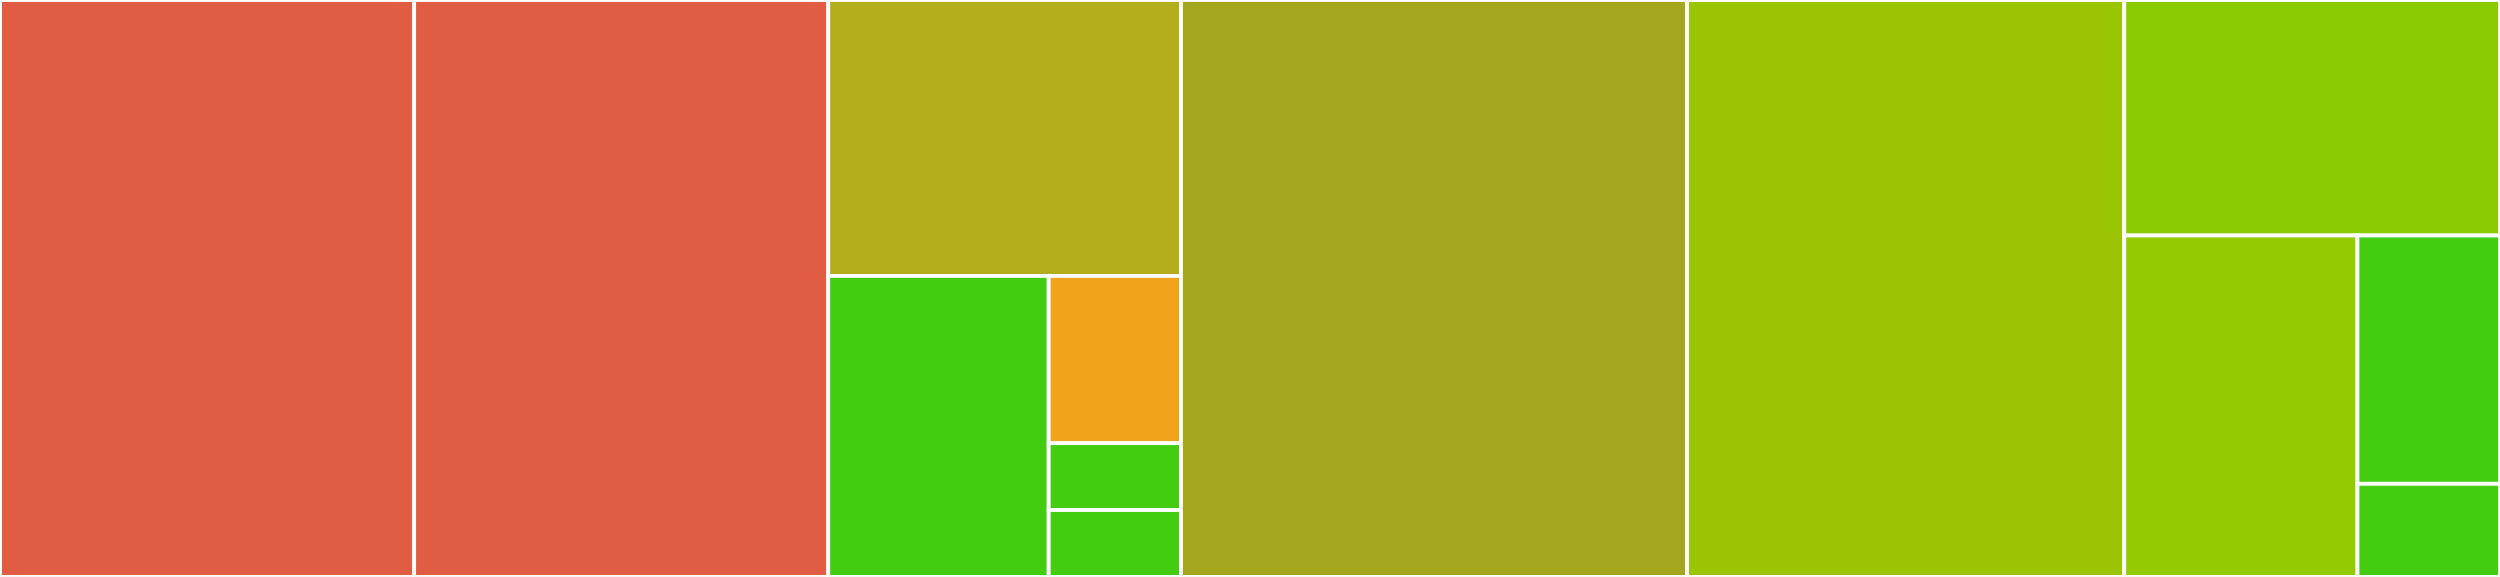 <svg baseProfile="full" width="650" height="150" viewBox="0 0 650 150" version="1.1"
xmlns="http://www.w3.org/2000/svg" xmlns:ev="http://www.w3.org/2001/xml-events"
xmlns:xlink="http://www.w3.org/1999/xlink">

<rect x="0" y="0" width="650" height="150" fill="#333333" stroke="none"/>

<style>rect.s{mask:url(#mask);}</style>
<defs>
  <pattern id="white" width="4" height="4" patternUnits="userSpaceOnUse" patternTransform="rotate(45)">
    <rect width="2" height="2" transform="translate(0,0)" fill="white"></rect>
  </pattern>
  <mask id="mask">
    <rect x="0" y="0" width="100%" height="100%" fill="url(#white)"></rect>
  </mask>
</defs>

<rect x="0" y="0" width="107.669" height="150.0" fill="#e05d44" stroke="white" stroke-width="1" class=" tooltipped" data-content="common/DOMStorageStrategy.ts"><title>common/DOMStorageStrategy.ts</title></rect>
<rect x="107.669" y="0" width="107.669" height="150.0" fill="#e05d44" stroke="white" stroke-width="1" class=" tooltipped" data-content="common/LocalStorageStrategy.ts"><title>common/LocalStorageStrategy.ts</title></rect>
<rect x="215.337" y="0" width="91.718" height="71.739" fill="#b4ad1c" stroke="white" stroke-width="1" class=" tooltipped" data-content="common/InMemoryStorageStrategy.ts"><title>common/InMemoryStorageStrategy.ts</title></rect>
<rect x="215.337" y="71.739" width="57.324" height="78.261" fill="#4c1" stroke="white" stroke-width="1" class=" tooltipped" data-content="common/index.ts"><title>common/index.ts</title></rect>
<rect x="272.661" y="71.739" width="34.394" height="43.478" fill="#efa41b" stroke="white" stroke-width="1" class=" tooltipped" data-content="common/CacheBusterFunctions.ts"><title>common/CacheBusterFunctions.ts</title></rect>
<rect x="272.661" y="115.217" width="34.394" height="17.391" fill="#4c1" stroke="white" stroke-width="1" class=" tooltipped" data-content="common/IAsyncStorageStrategy.ts"><title>common/IAsyncStorageStrategy.ts</title></rect>
<rect x="272.661" y="132.609" width="34.394" height="17.391" fill="#4c1" stroke="white" stroke-width="1" class=" tooltipped" data-content="common/IStorageStrategy.ts"><title>common/IStorageStrategy.ts</title></rect>
<rect x="307.055" y="0" width="131.595" height="150.0" fill="#a4a61d" stroke="white" stroke-width="1" class=" tooltipped" data-content="promise.cacheable.decorator.ts"><title>promise.cacheable.decorator.ts</title></rect>
<rect x="438.65" y="0" width="113.65" height="150.0" fill="#9bc405" stroke="white" stroke-width="1" class=" tooltipped" data-content="cacheable.decorator.ts"><title>cacheable.decorator.ts</title></rect>
<rect x="552.301" y="0" width="97.699" height="61.224" fill="#8aca02" stroke="white" stroke-width="1" class=" tooltipped" data-content="cache-buster.decorator.ts"><title>cache-buster.decorator.ts</title></rect>
<rect x="552.301" y="61.224" width="60.641" height="88.776" fill="#93ca01" stroke="white" stroke-width="1" class=" tooltipped" data-content="promise.cache-buster.decorator.ts"><title>promise.cache-buster.decorator.ts</title></rect>
<rect x="612.942" y="61.224" width="37.058" height="64.564" fill="#4c1" stroke="white" stroke-width="1" class=" tooltipped" data-content="index.ts"><title>index.ts</title></rect>
<rect x="612.942" y="125.788" width="37.058" height="24.212" fill="#4c1" stroke="white" stroke-width="1" class=" tooltipped" data-content="specs/cat.ts"><title>specs/cat.ts</title></rect>
</svg>